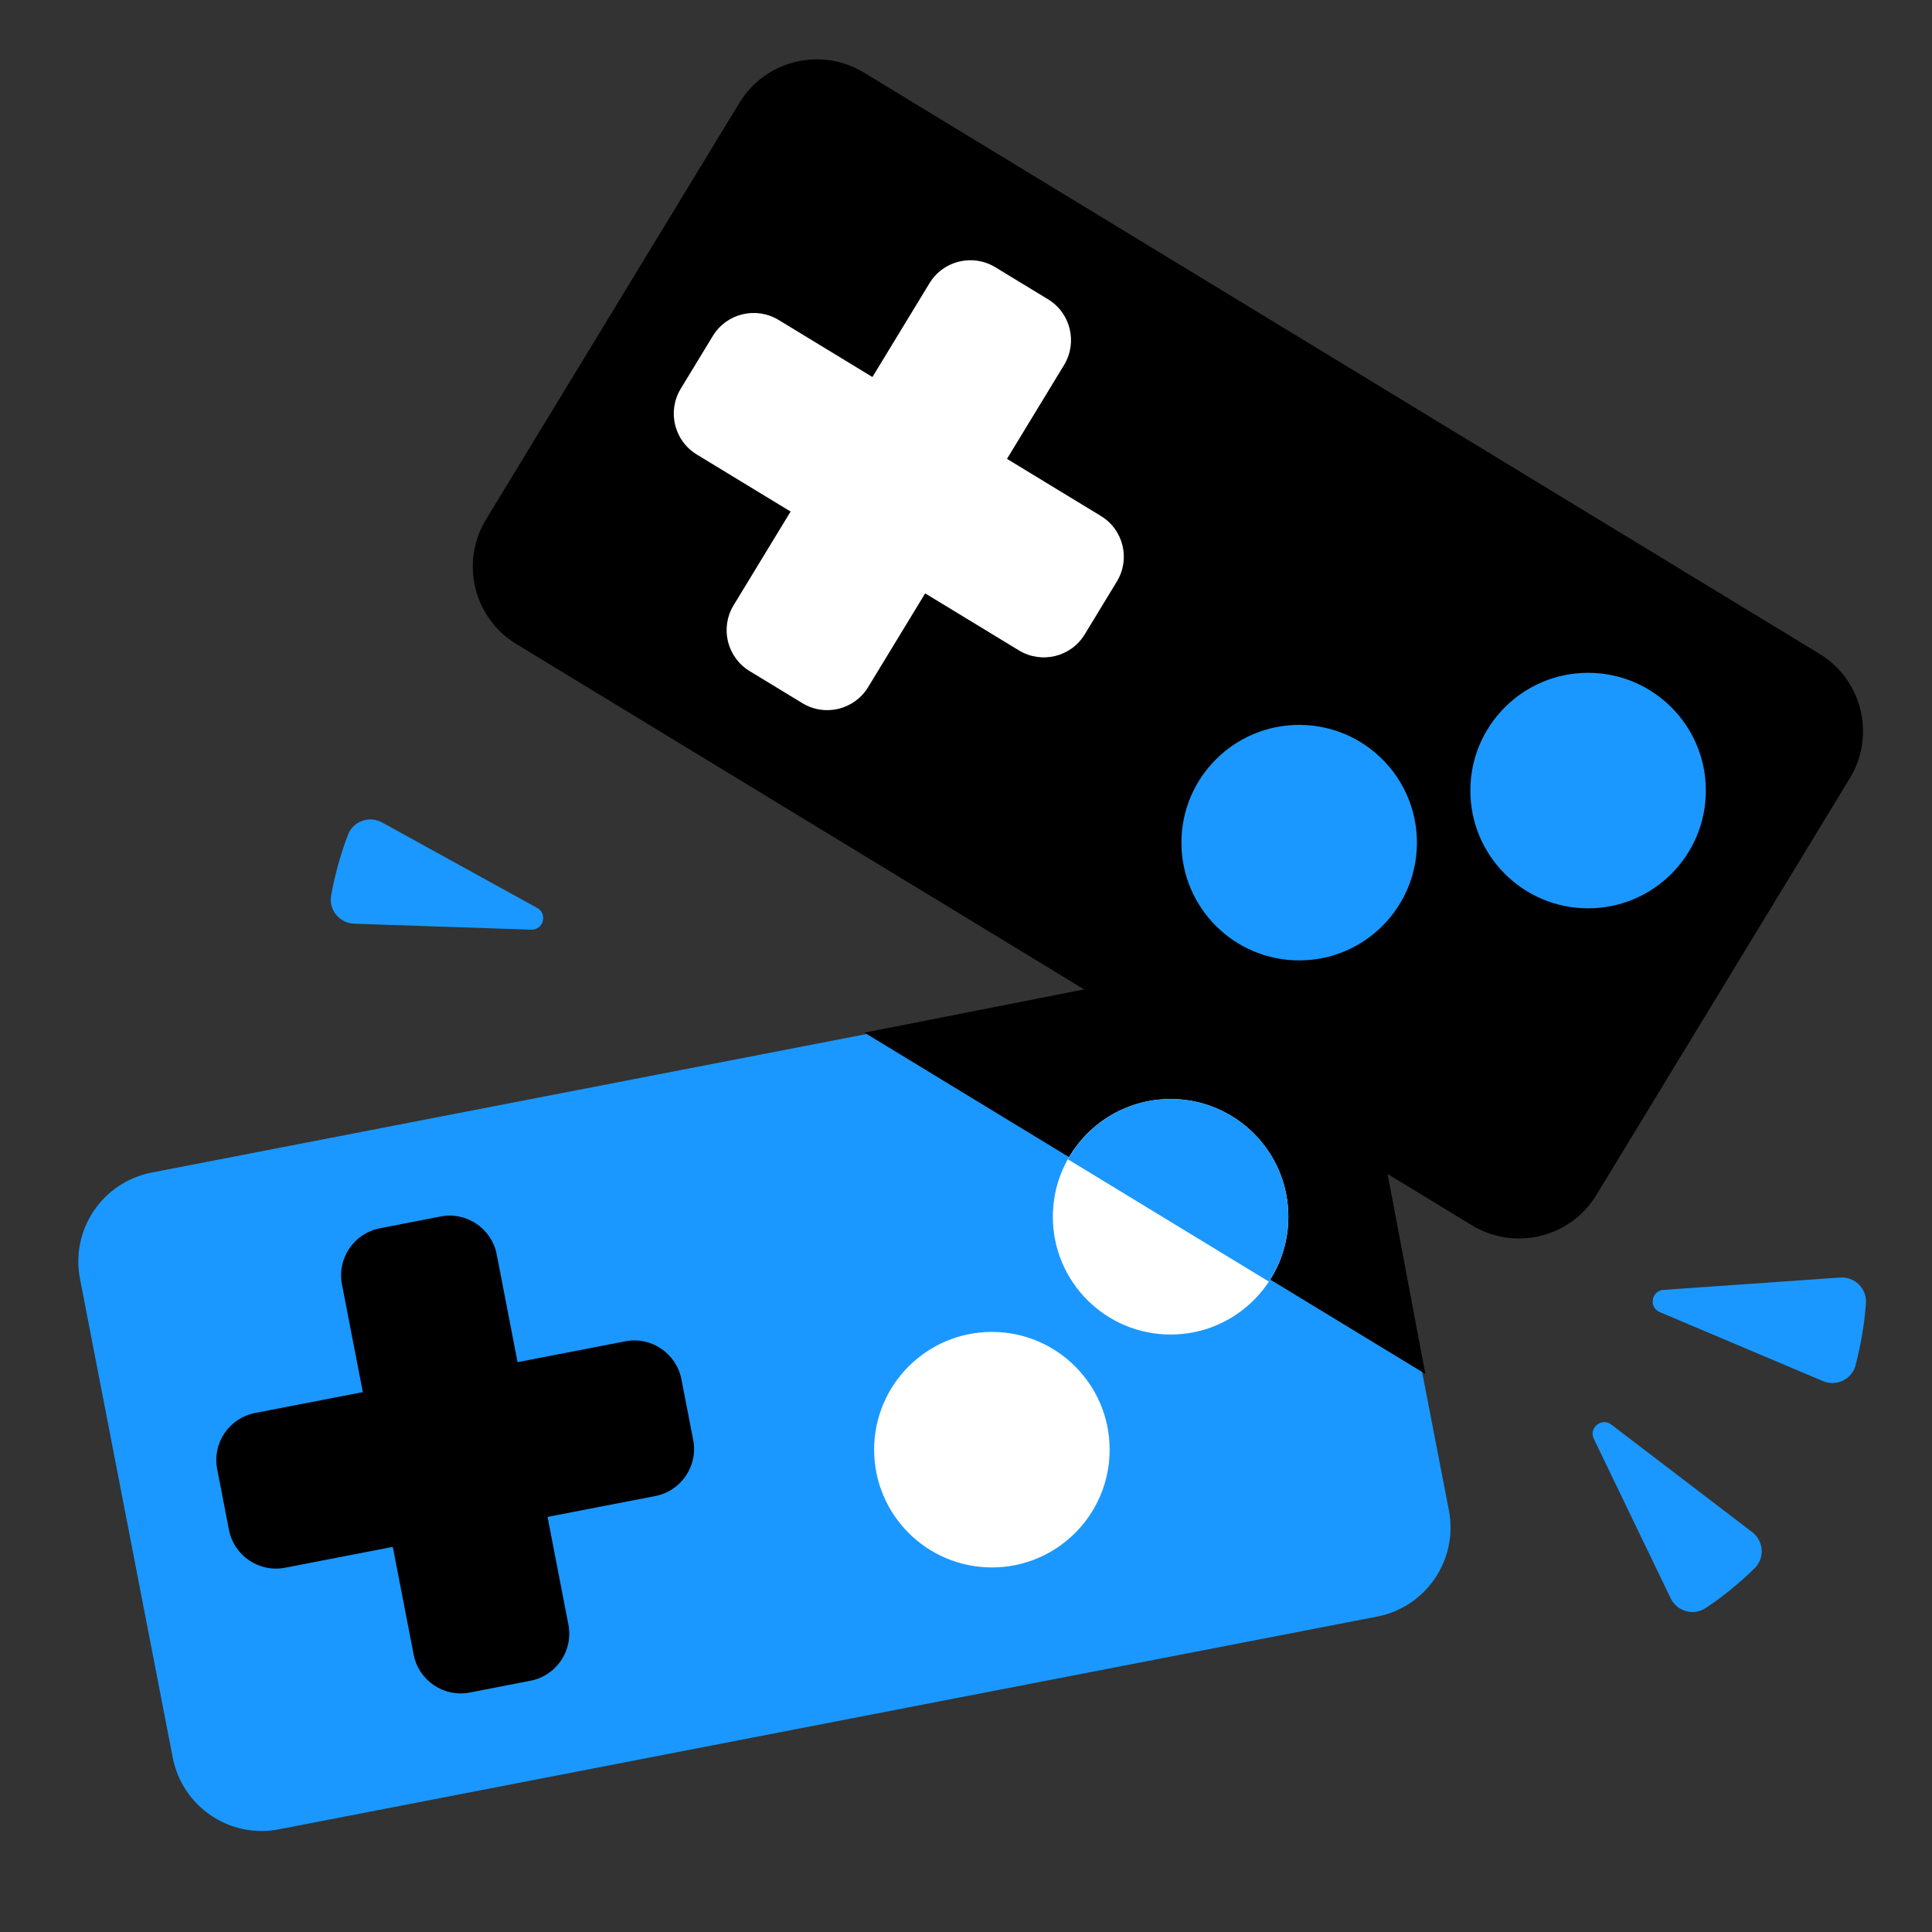 <?xml version="1.0" encoding="utf-8"?>
<!-- Generator: Adobe Illustrator 26.4.0, SVG Export Plug-In . SVG Version: 6.00 Build 0)  -->
<svg version="1.1" id="ICONS" xmlns="http://www.w3.org/2000/svg" xmlns:xlink="http://www.w3.org/1999/xlink" x="0px" y="0px"
	 viewBox="0 0 200 200" style="enable-background:new 0 0 200 200;" xml:space="preserve">
<rect x="0" y="0" width="200" height="200" fill="#333333" stroke="none"/>
<style type="text/css">
	.st0{fill:#FFFFFF;}
	.st1{fill:#1A98FE;}
	.st2{fill:#1A98FF;}
	.st3{fill-rule:evenodd;clip-rule:evenodd;}
	.st4{fill:#EB0D51;}
	.st5{fill:#F96A2B;}
	.st6{fill:#FFD62C;}
	.st7{fill:#20C67B;}
	.st8{fill:#9349FC;}
	.st9{fill:none;}
	.st10{clip-path:url(#SVGID_00000132088448469386810430000007062417840643012797_);}
</style>
<g>
	<g>
		<path class="st2" d="M142.55,167.35L28.88,189.37c-5.09,0.99-10.01-2.34-11-7.43l-9.6-49.56c-0.99-5.09,2.34-10.01,7.43-11
			l113.68-22.02c5.09-0.99,10.01,2.34,11,7.43l9.6,49.56C150.97,161.44,147.64,166.37,142.55,167.35z"/>
		<path d="M129.79,98.97l-40.3,7.93l58.06,35.33l-6.76-35.84C139.8,101.31,134.87,97.98,129.79,98.97z"/>
		<g>
			<path d="M54.91,173.99l-6.28,1.22c-2.69,0.52-5.29-1.24-5.81-3.93l-7.42-38.32c-0.52-2.69,1.24-5.29,3.93-5.81l6.28-1.22
				c2.69-0.52,5.29,1.24,5.81,3.93l7.42,38.32C59.36,170.87,57.6,173.47,54.91,173.99z"/>
			<path d="M70.54,142.78l1.22,6.28c0.52,2.69-1.24,5.29-3.93,5.81l-38.32,7.42c-2.69,0.52-5.29-1.24-5.81-3.93l-1.22-6.28
				c-0.52-2.69,1.24-5.29,3.93-5.81l38.32-7.42C67.41,138.33,70.01,140.09,70.54,142.78z"/>
		</g>
		<g>
			<circle class="st0" cx="102.68" cy="150.07" r="12.19"/>
			<circle class="st0" cx="121.18" cy="125.96" r="12.19"/>
		</g>
	</g>
	<g>
		<path d="M152.37,126.84L53.45,66.67c-4.43-2.69-5.83-8.47-3.14-12.89l26.23-43.13c2.69-4.43,8.47-5.83,12.89-3.14l98.92,60.17
			c4.43,2.69,5.83,8.47,3.14,12.89l-26.23,43.13C162.57,128.13,156.8,129.53,152.37,126.84z"/>
		<g>
			<path class="st0" d="M83.06,72.79l-5.46-3.32c-2.34-1.42-3.08-4.47-1.66-6.81l20.28-33.34c1.42-2.34,4.47-3.08,6.81-1.66
				l5.46,3.32c2.34,1.42,3.08,4.47,1.66,6.81L89.87,71.13C88.45,73.47,85.4,74.22,83.06,72.79z"/>
			<path class="st0" d="M115.61,60.21l-3.32,5.46c-1.42,2.34-4.47,3.08-6.81,1.66L72.13,47.05c-2.34-1.42-3.08-4.47-1.66-6.81
				l3.32-5.46c1.42-2.34,4.47-3.08,6.81-1.66l33.34,20.28C116.3,54.82,117.04,57.87,115.61,60.21z"/>
		</g>
		<g>
			<circle class="st2" cx="134.49" cy="87.23" r="12.19"/>
			<circle class="st2" cx="164.4" cy="81.84" r="12.19"/>
		</g>
	</g>
	<path class="st2" d="M131.35,132.67c3.31-5.01,2.51-11.81-2.13-15.88c-5.06-4.44-12.77-3.93-17.2,1.14
		c-0.57,0.65-1.06,1.35-1.47,2.08L131.35,132.67z"/>
	<path class="st2" d="M192.76,138.21c0.19-1.1,0.32-2.2,0.4-3.3c0.11-1.51-1.15-2.76-2.66-2.66l-18.3,1.28
		c-1.26,0.09-1.54,1.81-0.38,2.3l16.89,7.14c1.39,0.59,3-0.18,3.38-1.64C192.35,140.31,192.58,139.27,192.76,138.21z"/>
	<path class="st2" d="M35.02,89.46c-0.3,1.08-0.55,2.16-0.74,3.24c-0.27,1.49,0.86,2.87,2.38,2.92l18.33,0.62
		c1.26,0.04,1.72-1.64,0.62-2.25l-16.06-8.85c-1.32-0.73-3-0.13-3.53,1.28C35.64,87.41,35.31,88.42,35.02,89.46z"/>
	<path class="st2" d="M179.15,164.56c0.87-0.7,1.7-1.44,2.48-2.21c1.08-1.06,0.96-2.84-0.25-3.75l-14.58-11.13
		c-1-0.76-2.35,0.34-1.81,1.47l7.96,16.52c0.66,1.36,2.37,1.84,3.62,1C177.46,165.88,178.32,165.24,179.15,164.56z"/>
</g>
</svg>
